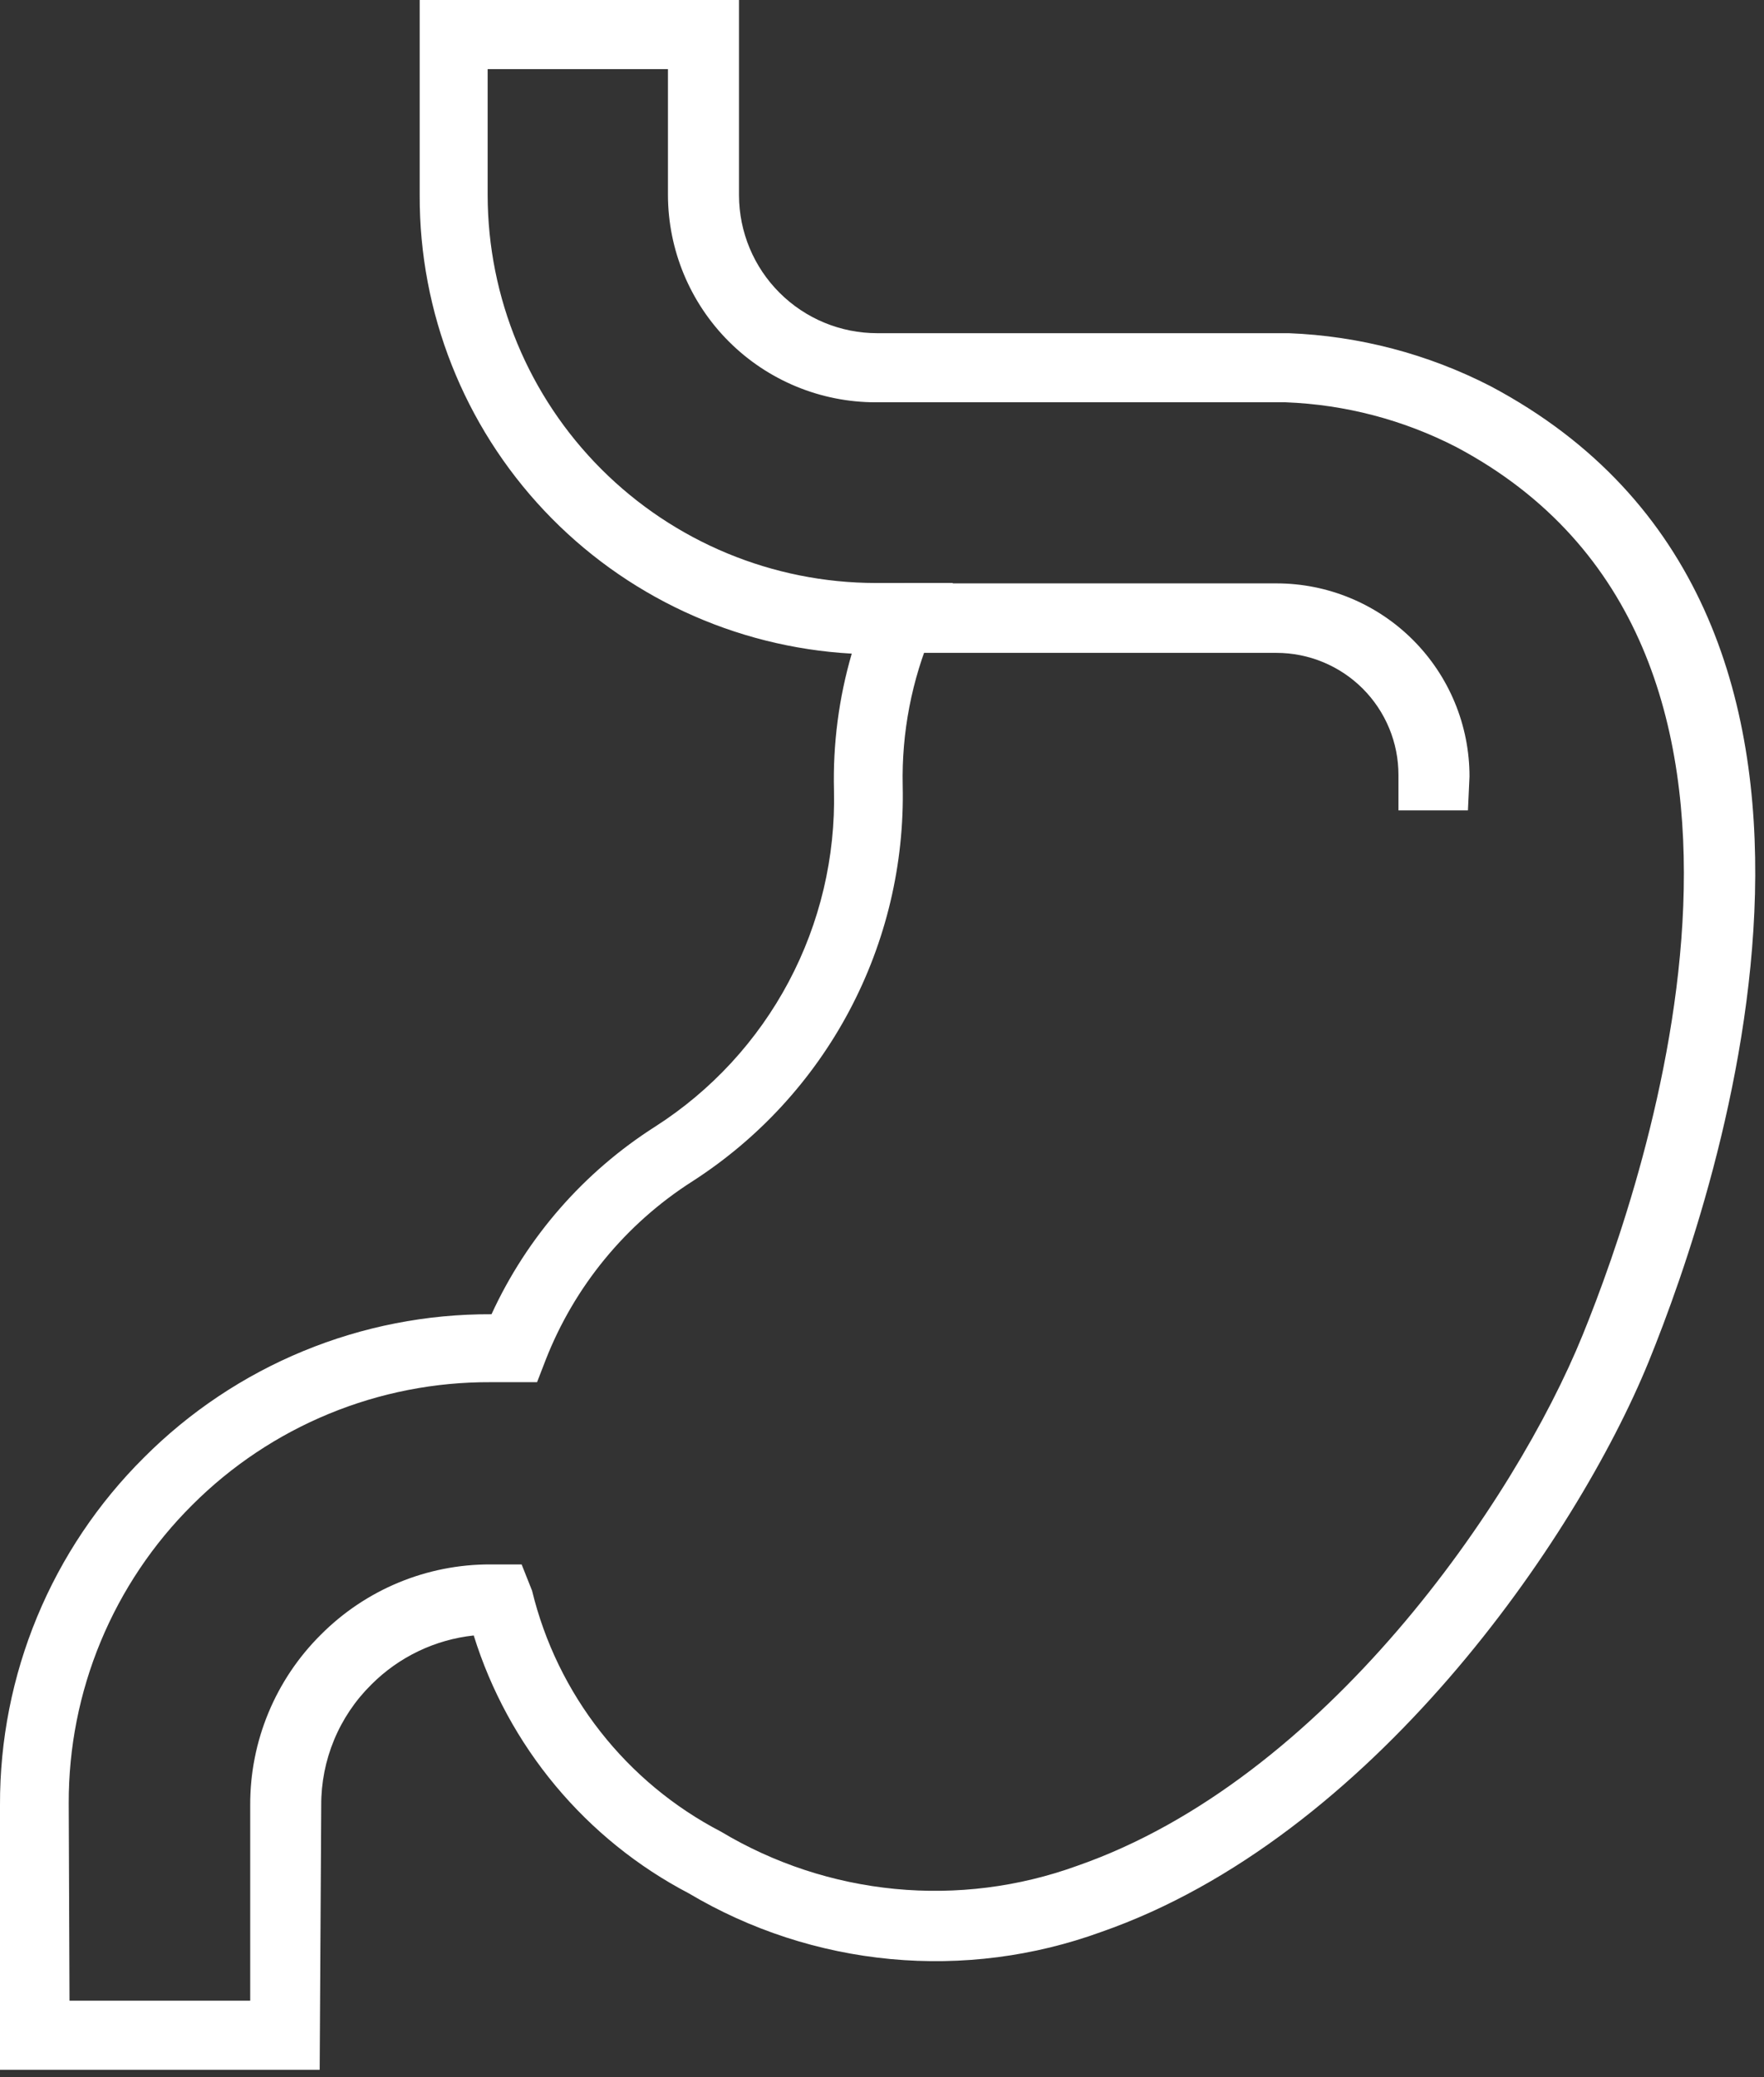 <svg xmlns="http://www.w3.org/2000/svg" width="79" height="93" viewBox="0 0 79 93" fill="none"><rect x="0" y="0" width="79" height="93" fill="#333333" stroke="none"/><path d="M14.317 92.677H0V80.818C-0.009 77.927 0.557 75.062 1.664 72.392C2.771 69.721 4.398 67.296 6.45 65.259C8.49 63.214 10.917 61.594 13.588 60.493C16.259 59.392 19.122 58.832 22.012 58.846C23.596 55.398 26.142 52.481 29.343 50.444C31.859 48.833 33.917 46.601 35.319 43.964C36.721 41.327 37.42 38.373 37.349 35.387C37.298 33.318 37.566 31.254 38.145 29.267C32.905 28.975 27.976 26.684 24.376 22.866C20.776 19.048 18.779 13.994 18.796 8.747V0H33.096V8.747C33.1 10.386 33.754 11.955 34.915 13.112C36.075 14.269 37.647 14.919 39.286 14.919H57.718C60.864 15.041 63.945 15.849 66.745 17.287C85.765 27.366 76.964 53.279 73.834 60.972C70.583 68.941 61.384 82.304 49.315 86.505C46.301 87.603 43.081 88.017 39.887 87.718C36.693 87.419 33.606 86.414 30.848 84.776C28.561 83.58 26.534 81.944 24.881 79.962C23.228 77.981 21.983 75.692 21.216 73.229C19.483 73.415 17.866 74.19 16.634 75.424C15.917 76.13 15.349 76.973 14.963 77.902C14.577 78.832 14.381 79.829 14.386 80.835L14.317 92.677ZM3.113 89.582H11.205V80.818C11.201 79.401 11.479 77.997 12.022 76.689C12.565 75.38 13.363 74.192 14.369 73.194C15.364 72.194 16.547 71.401 17.849 70.861C19.152 70.321 20.549 70.044 21.96 70.048H23.361L23.828 71.223C24.385 73.52 25.428 75.672 26.887 77.532C28.345 79.393 30.185 80.92 32.283 82.01C34.659 83.434 37.323 84.311 40.081 84.577C42.838 84.843 45.621 84.492 48.225 83.549C59.327 79.694 67.851 67.23 70.877 59.779C73.765 52.691 81.892 28.87 65.223 20.019C62.853 18.798 60.244 18.114 57.58 18.013H39.217C36.752 18.013 34.389 17.036 32.645 15.295C30.901 13.555 29.919 11.194 29.914 8.73V3.094H21.839V8.73C21.844 13.336 23.676 17.753 26.934 21.01C30.192 24.267 34.609 26.099 39.217 26.104H42.675L41.759 28.265C40.83 30.449 40.376 32.806 40.427 35.179C40.505 38.693 39.68 42.167 38.03 45.27C36.38 48.372 33.96 50.999 31.003 52.899C28.02 54.803 25.719 57.606 24.433 60.903L24.052 61.888H21.96C19.482 61.878 17.027 62.358 14.736 63.302C12.444 64.245 10.363 65.633 8.611 67.385C6.852 69.134 5.458 71.214 4.508 73.504C3.558 75.795 3.072 78.251 3.078 80.731L3.113 89.582Z" fill="white"></path><path d="M65.741 36.286H62.629V34.696C62.629 33.978 62.488 33.268 62.213 32.605C61.938 31.942 61.536 31.34 61.029 30.833C60.521 30.326 59.919 29.923 59.256 29.649C58.593 29.374 57.883 29.233 57.165 29.233H40.496V26.121H57.165C59.458 26.121 61.657 27.032 63.278 28.653C64.9 30.274 65.811 32.472 65.811 34.765L65.741 36.286Z" fill="white"></path></svg>